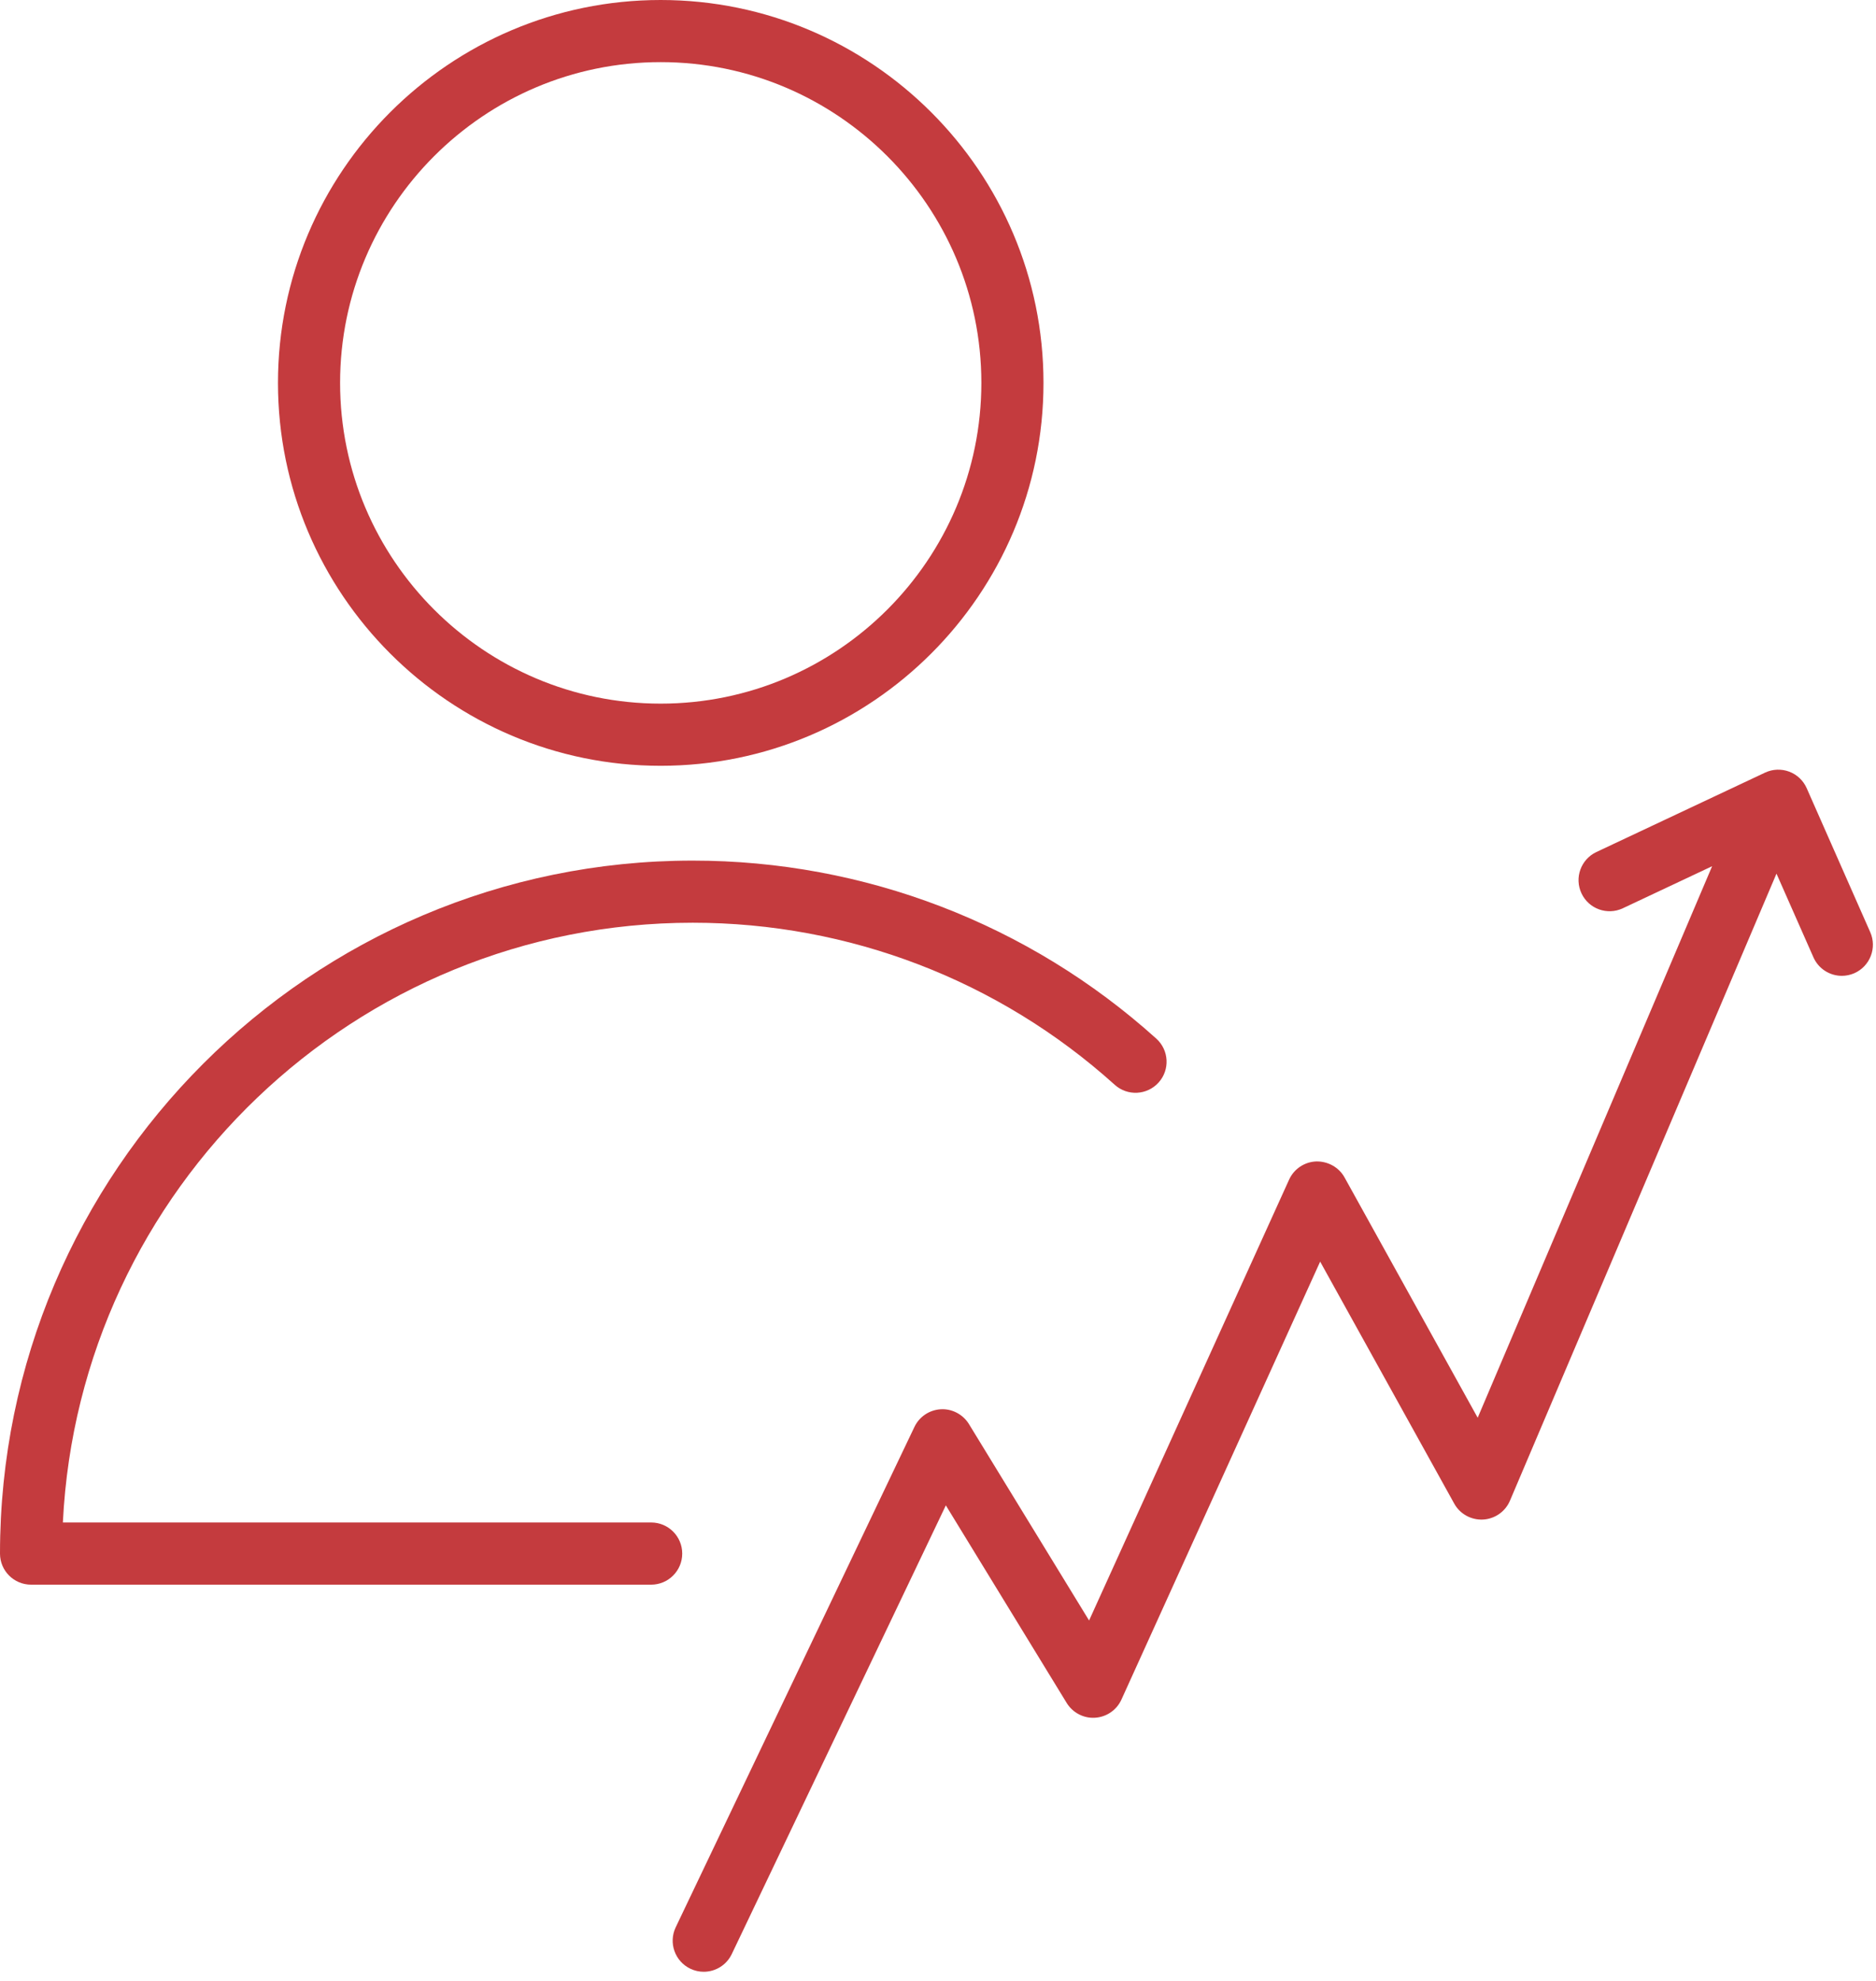 <?xml version="1.0" encoding="UTF-8"?> <svg xmlns="http://www.w3.org/2000/svg" width="144" height="152" viewBox="0 0 144 152" fill="none"> <path d="M143.558 71.528L138.68 60.479C138.421 59.891 137.935 59.433 137.334 59.209C136.733 58.985 136.065 59.012 135.484 59.285L122.536 65.379C121.344 65.941 120.833 67.36 121.395 68.552C121.954 69.743 123.377 70.254 124.567 69.693L131.421 66.467L113.426 108.786L103.206 90.347C102.769 89.559 101.916 89.098 101.025 89.12C100.126 89.156 99.322 89.697 98.95 90.517L83.597 124.344L74.376 109.273C73.918 108.526 73.071 108.085 72.219 108.136C71.347 108.182 70.568 108.701 70.191 109.491L51.866 147.886C51.299 149.075 51.803 150.497 52.992 151.065C53.322 151.224 53.672 151.298 54.017 151.298C54.907 151.298 55.76 150.798 56.169 149.941L72.602 115.511L81.877 130.67C82.338 131.424 83.192 131.866 84.058 131.805C84.938 131.751 85.717 131.214 86.081 130.411L101.334 96.807L111.624 115.373C112.064 116.17 112.921 116.642 113.833 116.599C114.743 116.551 115.547 115.99 115.903 115.151L136.361 67.036L139.197 73.456C139.591 74.347 140.463 74.878 141.379 74.878C141.7 74.878 142.027 74.811 142.341 74.675C143.545 74.139 144.091 72.732 143.558 71.528Z" fill="#C43B3E"></path> <path d="M50.711 58.761C66.914 58.761 80.097 45.581 80.097 29.38C80.097 13.18 66.914 0 50.711 0C34.514 0 21.337 13.18 21.337 29.38C21.339 45.581 34.515 58.761 50.711 58.761ZM50.711 4.767C64.285 4.767 75.328 15.807 75.328 29.378C75.328 42.951 64.285 53.991 50.711 53.991C37.143 53.991 26.105 42.949 26.105 29.378C26.107 15.809 37.144 4.767 50.711 4.767Z" fill="#C43B3E"></path> <path d="M52.367 119.209C52.367 117.891 51.3 116.824 49.983 116.824H4.826C6.073 91.237 27.282 70.803 53.173 70.803C65.162 70.803 76.667 75.218 85.566 83.239C86.544 84.121 88.052 84.042 88.933 83.064C89.815 82.087 89.735 80.58 88.758 79.698C78.981 70.887 66.343 66.036 53.173 66.036C23.853 66.036 0 89.889 0 119.21C0 120.528 1.067 121.594 2.384 121.594H49.984C51.3 121.593 52.367 120.526 52.367 119.209Z" fill="#C43B3E"></path> </svg> 